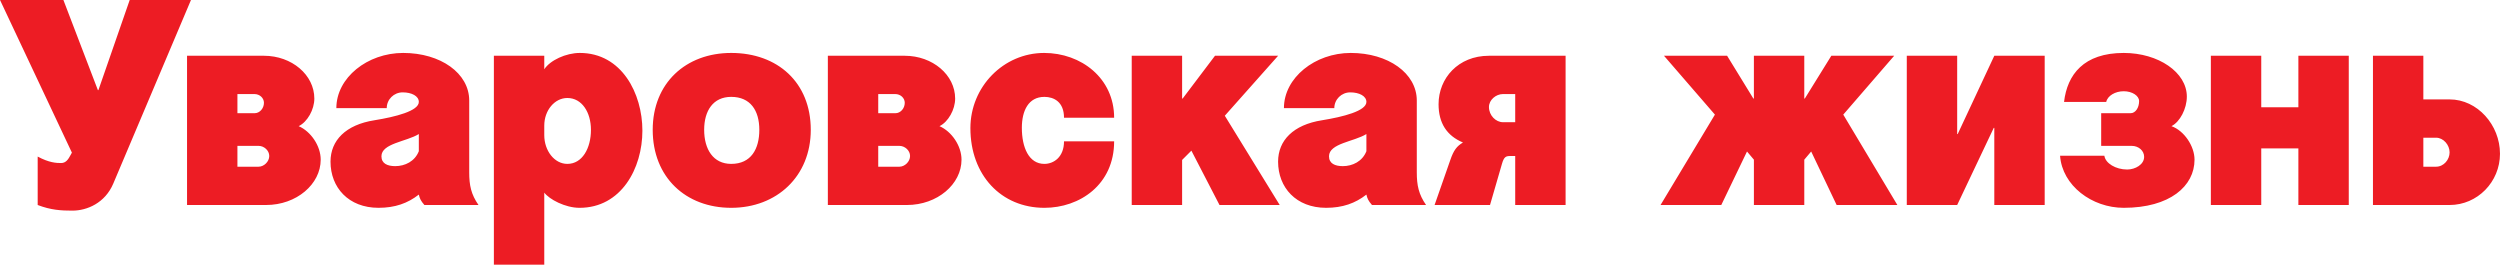 <?xml version="1.0" encoding="UTF-8"?> <!-- Creator: CorelDRAW 2019 (64-Bit) --> <svg xmlns="http://www.w3.org/2000/svg" xmlns:xlink="http://www.w3.org/1999/xlink" xml:space="preserve" width="206.71mm" height="21.886mm" style="shape-rendering:geometricPrecision; text-rendering:geometricPrecision; image-rendering:optimizeQuality; fill-rule:evenodd; clip-rule:evenodd" viewBox="0 0 20338.23 2153.4"> <defs> <style type="text/css"> <![CDATA[ .fil0 {fill:#ED1C24;fill-rule:nonzero} ]]> </style> </defs> <g id="Слой_x0020_1">  <path class="fil0" d="M1553.43 0l-498.39 0 -254.56 733.08 -4.34 0 -280.49 -733.08 -515.64 0 584.72 1241.64 -8.65 16.04c-21.59,41.24 -40.99,68.73 -79.83,68.73 -36.69,0 -97.08,-2.29 -189.86,-52.7l0 394.03c107.88,41.24 189.86,45.81 282.65,45.81 118.67,0 265.39,-61.85 332.27,-219.92l632.14 -1493.63zm1055.49 1298.92c0,-112.25 -79.82,-229.09 -179.1,-272.62 71.22,-34.36 127.32,-135.16 127.32,-224.5 0,-192.43 -183.41,-348.21 -409.96,-348.21l-625.67 0 0 1214.15 642.96 0c248.11,0 444.46,-169.53 444.46,-368.83zm-461.74 -462.76c0,45.82 -34.5,84.76 -75.48,84.76l-140.26 0 0 -155.78 138.11 0c43.14,0 77.64,32.08 77.64,71.02zm43.18 432.98c0,45.81 -43.18,87.05 -86.33,87.05l-172.61 0 0 -169.52 172.61 0c43.14,0 86.33,36.65 86.33,82.47zm1702.28 398.61c-60.4,-87.06 -75.49,-160.37 -75.49,-265.74l0 -584.16c0,-222.21 -233.01,-387.16 -537.24,-387.16 -291.28,0 -543.69,201.59 -543.69,449l409.92 0c0,-71.02 58.25,-128.29 129.47,-128.29 73.34,0 131.58,29.78 131.58,77.9 0,73.3 -189.86,121.41 -360.28,148.9 -235.19,36.65 -358.17,164.94 -358.17,336.75 0,210.76 146.72,375.7 390.52,375.7 133.77,0 237.35,-36.65 327.93,-107.67 6.49,29.78 15.13,50.4 45.34,84.76l440.12 0zm-485.46 -437.55c-32.35,82.47 -112.17,121.41 -192.01,121.41 -62.55,0 -112.18,-20.62 -112.18,-80.18 0,-105.39 204.96,-119.13 304.19,-180.98l0 139.74zm1818.83 -167.23c0,-302.39 -168.31,-632.27 -509.19,-632.27 -112.18,0 -241.65,59.56 -289.1,132.87l0 -109.96 -409.96 0 0 1699.81 409.96 0 0 -586.45c40.99,54.98 170.42,123.71 286.94,123.71 338.74,0 511.34,-320.72 511.34,-627.69zm-418.56 -6.88c0,151.2 -71.2,277.19 -192.02,277.19 -105.72,0 -187.71,-107.67 -187.71,-233.67l0 -77.89c0,-123.71 84.13,-224.51 187.71,-224.51 118.64,0 192.02,116.84 192.02,258.86zm1788.39 0c0,-384.86 -269.7,-625.4 -647.27,-625.4 -368.93,0 -638.62,245.12 -638.62,625.4 0,387.16 269.69,634.57 638.62,634.57 371.09,0 647.27,-256.57 647.27,-634.57zm-418.56 0c0,155.78 -66.89,277.19 -228.71,277.19 -146.72,0 -220.06,-119.12 -220.06,-277.19 0,-155.77 73.34,-268.02 220.06,-268.02 155.33,0 228.71,109.96 228.71,268.02zm1644.9 242.84c0,-112.25 -79.83,-229.09 -179.1,-272.62 71.22,-34.36 127.32,-135.16 127.32,-224.5 0,-192.43 -183.41,-348.21 -409.96,-348.21l-625.68 0 0 1214.15 642.97 0c248.1,0 444.46,-169.53 444.46,-368.83zm-461.74 -462.76c0,45.82 -34.51,84.76 -75.49,84.76l-140.26 0 0 -155.78 138.11 0c43.14,0 77.65,32.08 77.65,71.02zm43.18 432.98c0,45.81 -43.18,87.05 -86.33,87.05l-172.62 0 0 -169.52 172.62 0c43.14,0 86.33,36.65 86.33,82.47zm1660.2 -119.13l-407.78 0c0,128.29 -84.13,183.27 -159.66,183.27 -127.29,0 -183.38,-135.16 -183.38,-293.23 0,-139.73 53.95,-251.99 183.38,-251.99 77.68,0 159.66,41.24 159.66,169.52l407.78 0c0,-320.71 -267.54,-526.89 -569.59,-526.89 -330.09,0 -599.79,274.9 -599.79,611.65 0,382.57 250.26,648.31 601.94,648.31 286.94,0 567.44,-187.85 567.44,-540.64zm1346.98 517.74l-446.64 -726.2 433.69 -487.96 -513.5 0 -263.23 348.21 -4.31 0 0 -348.21 -409.95 0 0 1214.15 409.95 0 0 -366.54 75.49 -75.59 228.71 442.14 489.79 0zm1190.73 0c-60.4,-87.06 -75.49,-160.37 -75.49,-265.74l0 -584.16c0,-222.21 -233.01,-387.16 -537.24,-387.16 -291.28,0 -543.69,201.59 -543.69,449l409.92 0c0,-71.02 58.24,-128.29 129.46,-128.29 73.35,0 131.59,29.78 131.59,77.9 0,73.3 -189.86,121.41 -360.28,148.9 -235.19,36.65 -358.17,164.94 -358.17,336.75 0,210.76 146.72,375.7 390.52,375.7 133.77,0 237.35,-36.65 327.93,-107.67 6.49,29.78 15.13,50.4 45.33,84.76l440.13 0zm-485.46 -437.55c-32.35,82.47 -112.18,121.41 -192.02,121.41 -62.55,0 -112.17,-20.62 -112.17,-80.18 0,-105.39 204.96,-119.13 304.19,-180.98l0 139.74zm1620.53 437.55l0 -1214.15 -623.53 0c-250.26,0 -409.92,183.27 -409.92,394.02 0,153.49 66.89,256.58 198.47,311.56 -49.6,29.78 -75.49,61.85 -103.55,144.32l-127.31 364.25 450.94 0 97.09 -334.47c17.25,-59.57 32.35,-64.14 71.19,-64.14l36.69 0 0 398.61 409.92 0zm-409.92 -673.51l-99.24 0c-58.28,0 -114.37,-54.98 -114.37,-123.71 0,-57.27 56.09,-105.39 114.37,-105.39l99.24 0 0 229.09zm3109.03 673.51l-440.16 -735.37 414.26 -478.79 -511.34 0 -215.76 348.21 -4.33 0 0 -348.21 -409.93 0 0 348.21 -4.3 0 -213.6 -348.21 -513.5 0 414.26 478.79 -442.3 735.37 494.06 0 209.31 -435.27 56.08 66.44 0 368.83 409.93 0 0 -368.83 56.12 -66.44 207.11 435.27 494.1 0zm1198.5 0l0 -1214.15 -409.92 0 -297.75 636.86 -4.3 0 0 -636.86 -409.96 0 0 1214.15 409.96 0 297.74 -627.7 4.31 0 0 627.7 409.92 0zm1219 -368.83c0,-109.96 -84.13,-235.96 -187.71,-272.62 69.04,-34.36 125.13,-142.03 125.13,-240.53 0,-197.02 -230.86,-355.08 -513.5,-355.08 -325.79,0 -459.56,176.39 -485.46,398.61l343.08 0c10.79,-50.41 73.34,-87.06 142.38,-87.06 69.04,0 125.16,36.65 125.16,80.18 0,54.98 -30.24,98.51 -69.07,98.51l-239.46 0 0 265.74 248.1 0c56.09,0 101.42,38.94 101.42,89.34 0,61.86 -71.22,103.09 -138.11,103.09 -92.74,0 -176.92,-50.41 -185.52,-112.25l-360.32 0c17.26,242.83 258.9,423.81 517.81,423.81 375.42,0 576.07,-176.39 576.07,-391.73zm1254.8 368.83l0 -1214.15 -409.92 0 0 419.23 -302.05 0 0 -419.23 -409.95 0 0 1214.15 409.95 0 0 -460.47 302.05 0 0 460.47 409.92 0zm1230.22 -416.94c0,-233.67 -183.37,-442.14 -409.92,-442.14l-213.6 0 0 -355.08 -409.92 0 0 1214.15 623.53 0c226.55,0 409.92,-187.86 409.92,-416.94zm-409.92 -11.45c0,59.57 -47.48,116.83 -110.03,116.83l-103.58 0 0 -235.95 103.58 0c60.39,0 110.03,59.56 110.03,119.12z"></path> </g> </svg> 